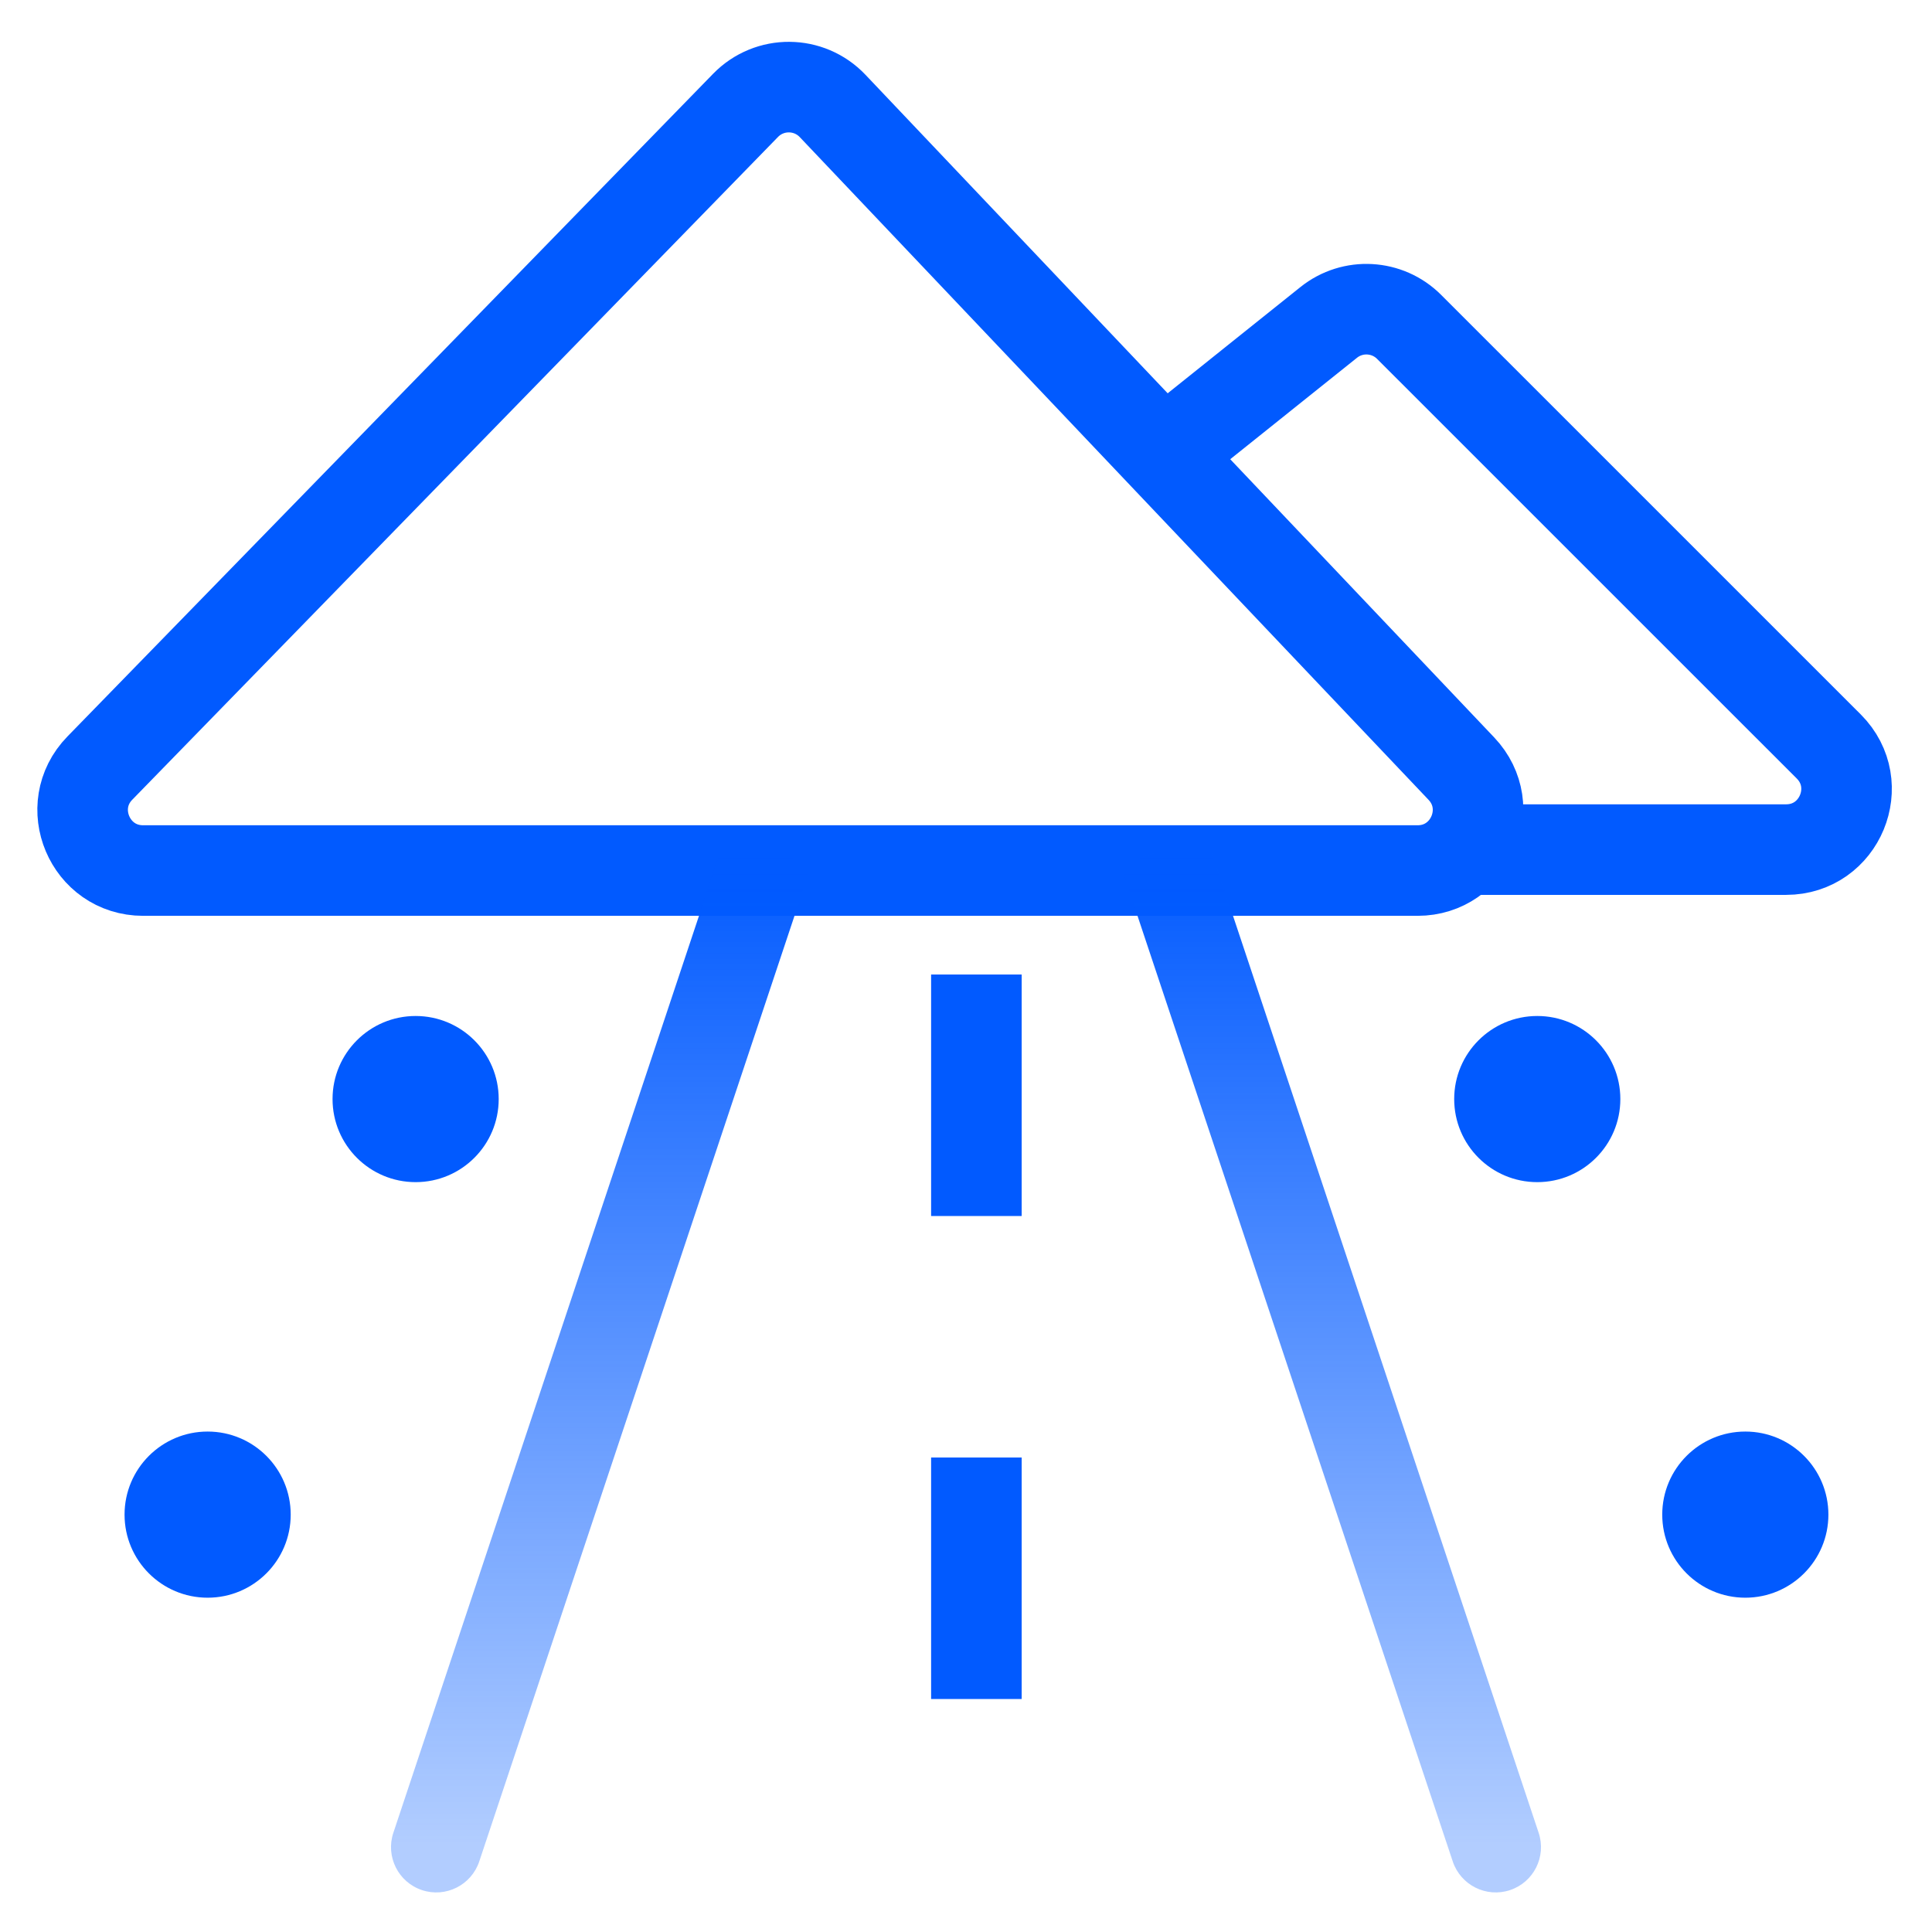 <svg width="32" height="32" viewBox="0 0 32 32" fill="none" xmlns="http://www.w3.org/2000/svg">
<path d="M1.654 12.722L12.349 1.745C12.746 1.338 13.4 1.343 13.791 1.755L24.205 12.731C24.809 13.368 24.358 14.419 23.479 14.419H2.371C1.486 14.419 1.037 13.355 1.654 12.722Z" stroke="#015AFF" stroke-width="1.5"/>
<path d="M19.266 7.534L22.008 5.34C22.405 5.022 22.979 5.054 23.339 5.414L30.29 12.364C30.92 12.994 30.474 14.072 29.583 14.072H24.427" stroke="#015AFF" stroke-width="1.5"/>
<path d="M6.515 30.357C6.384 30.75 6.596 31.175 6.989 31.306C7.382 31.437 7.807 31.224 7.938 30.831L6.515 30.357ZM12.02 13.841L6.515 30.357L7.938 30.831L13.444 14.315L12.02 13.841Z" fill="url(#paint0_linear_8504_14625)"/>
<path d="M25.485 30.357C25.616 30.75 25.404 31.175 25.011 31.306C24.618 31.437 24.193 31.224 24.062 30.831L25.485 30.357ZM19.98 13.841L25.485 30.357L24.062 30.831L18.556 14.315L19.98 13.841Z" fill="url(#paint1_linear_8504_14625)"/>
<path d="M16.172 16.141V29.904" stroke="#015AFF" stroke-width="1.5" stroke-dasharray="4 4"/>
<circle cx="6.884" cy="18.204" r="1.376" fill="#015AFF"/>
<circle cx="25.462" cy="18.204" r="1.376" fill="#015AFF"/>
<circle cx="3.439" cy="25.087" r="1.376" fill="#015AFF"/>
<circle cx="28.908" cy="25.087" r="1.376" fill="#015AFF"/>
<defs>
<linearGradient id="paint0_linear_8504_14625" x1="9.979" y1="14.078" x2="9.979" y2="30.594" gradientUnits="userSpaceOnUse">
<stop stop-color="#015AFF"/>
<stop offset="1" stop-color="#015AFF" stop-opacity="0.3"/>
</linearGradient>
<linearGradient id="paint1_linear_8504_14625" x1="22.021" y1="14.078" x2="22.021" y2="30.594" gradientUnits="userSpaceOnUse">
<stop stop-color="#015AFF"/>
<stop offset="1" stop-color="#015AFF" stop-opacity="0.3"/>
</linearGradient>
</defs>
</svg>
